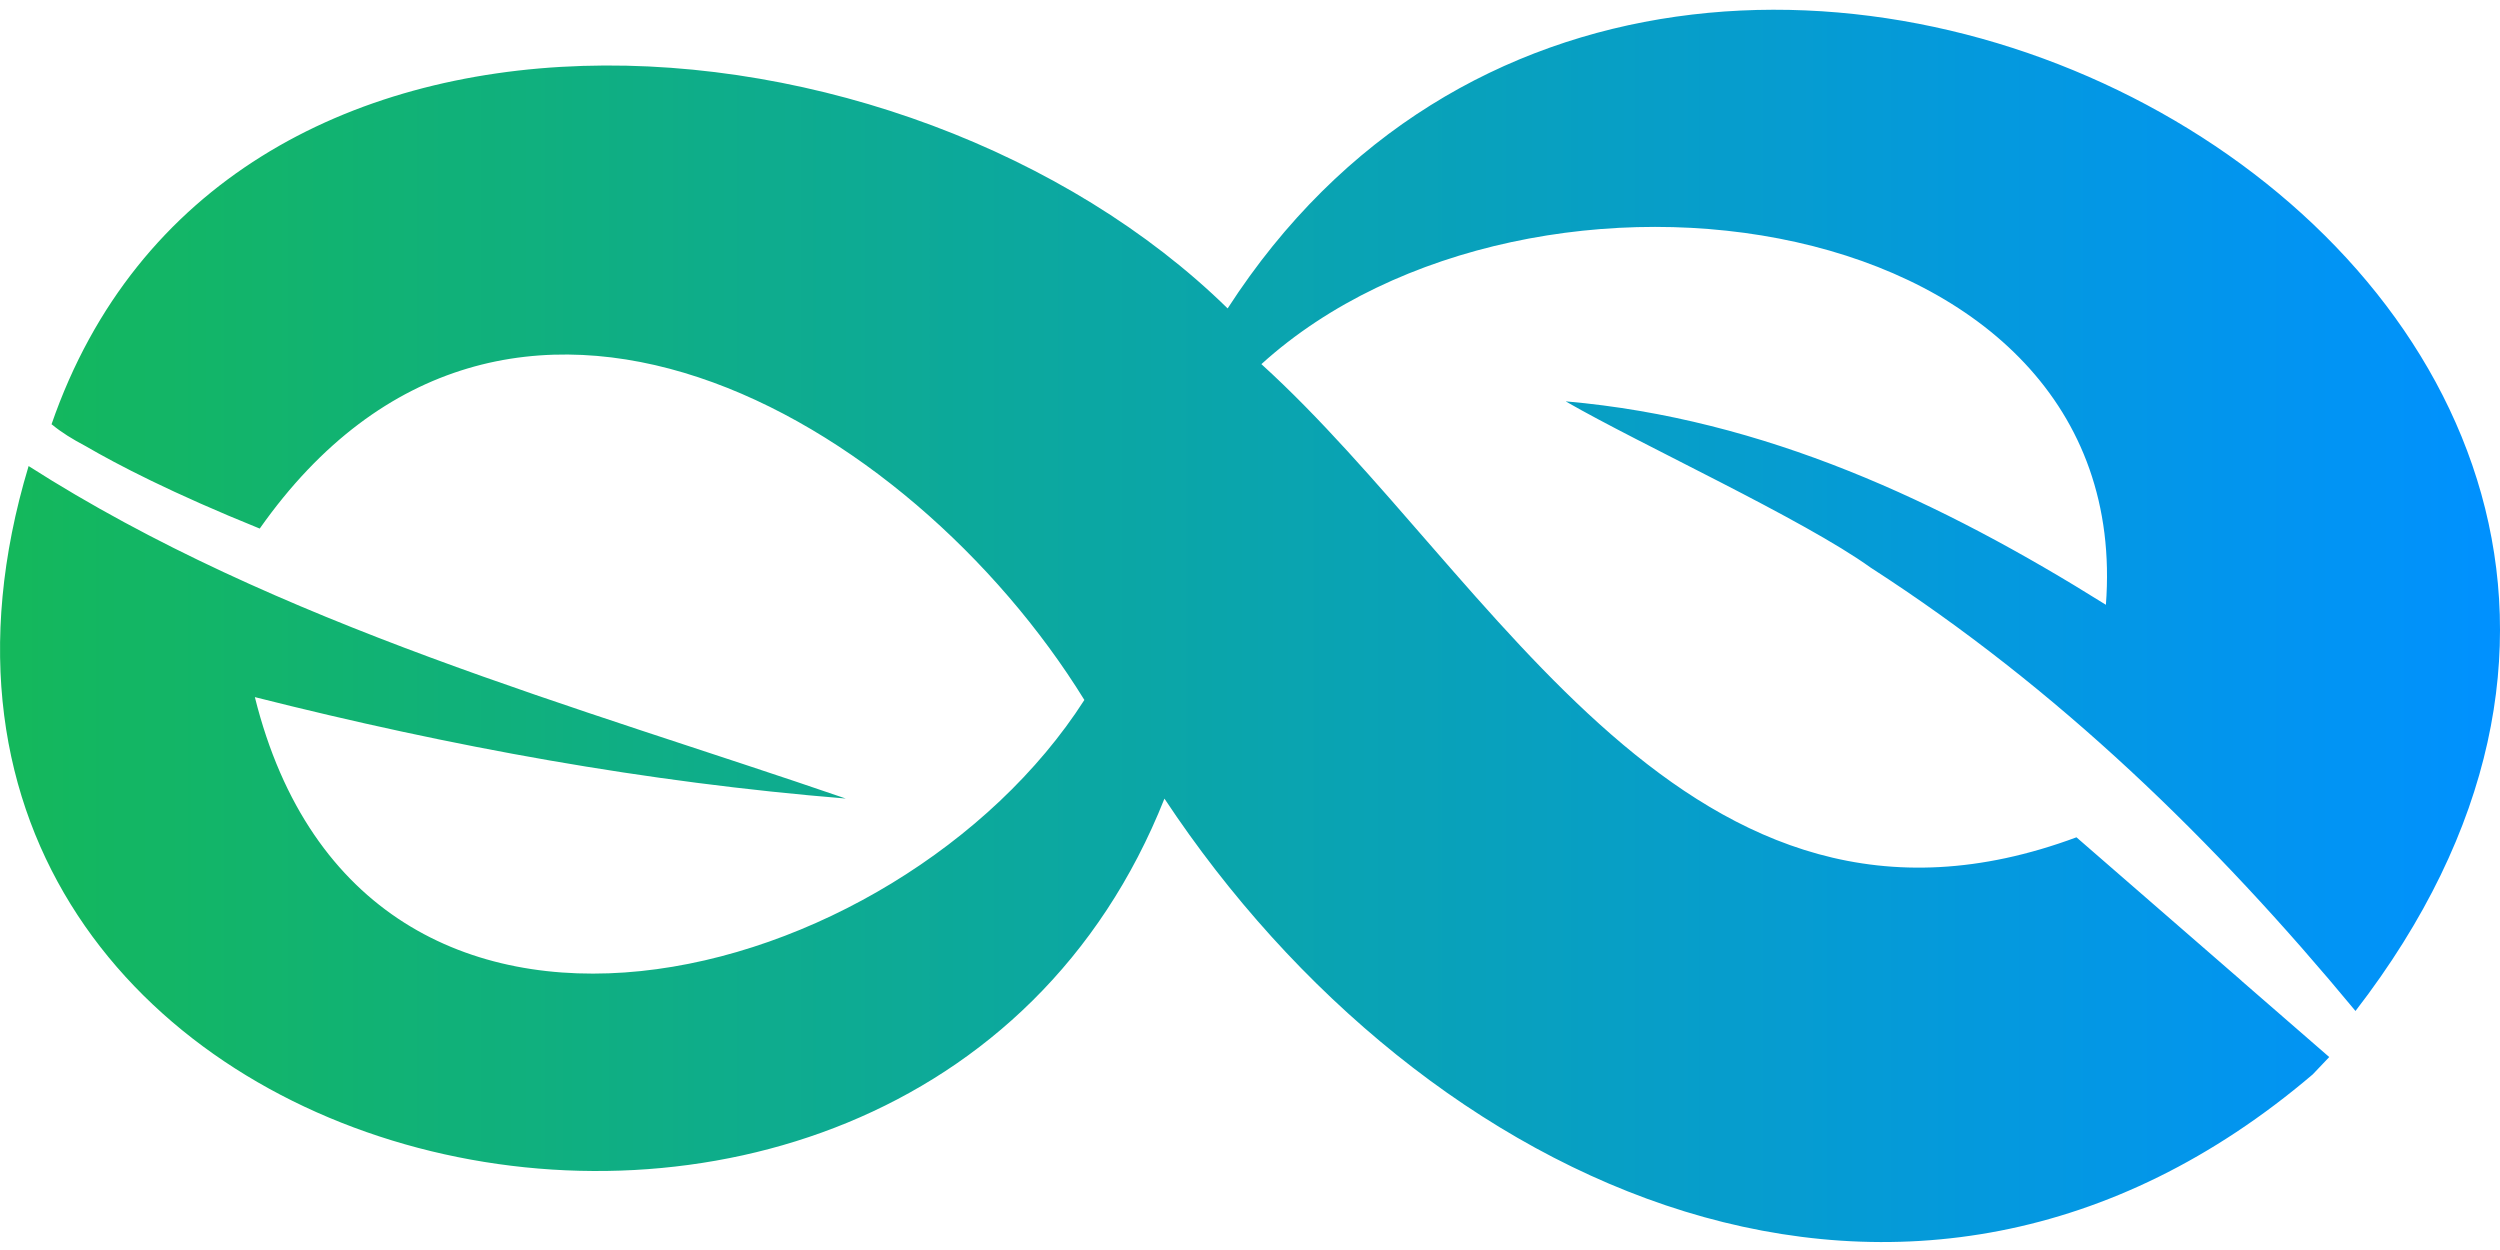 <?xml version="1.0" encoding="UTF-8"?> <svg xmlns="http://www.w3.org/2000/svg" width="1280" height="640" viewBox="0 0 1280 640" fill="none"><g clip-path="url(#clip0_40_636)"><path d="M801.813 205.611C840.213 227.735 923.342 265.83 957.831 290.657C1053.48 352.335 1133.69 430.231 1206.01 517.625C1494.4 144.112 862.898 -204.93 628.551 157.913C464.604 -2.79 112.676 -32.277 26.382 217.242C26.382 217.242 26.524 217.313 26.773 217.491C31.395 221.333 37.262 224.961 43.84 228.411C59.876 237.766 88.107 252.491 132.978 270.632C258.667 92.145 465.707 213.401 555.2 358.381C460.089 506.883 186.098 580.547 130.489 356.923C231.36 382.391 330.773 400.531 433.031 408.854C296.284 361.796 141.867 319.967 14.649 238.619C-97.138 609.963 464.178 741.392 596.195 408.89C728.64 608.932 978.204 725.457 1184.11 550.1L1192.57 541.208L1147.91 502.402L1147.52 502.01L1063.15 428.702C864.427 502.508 765.653 295.175 645.831 186.439C783.787 61.271 1093.9 103.918 1078.22 309.651C993.707 256.76 903.502 214.432 801.813 205.504V205.611Z" fill="url(#paint0_linear_40_636)"></path></g><defs><linearGradient id="paint0_linear_40_636" x1="-4.67973e-05" y1="320.5" x2="1280" y2="320.5" gradientUnits="userSpaceOnUse"><stop stop-color="#14B85B"></stop><stop offset="1" stop-color="#0091FF"></stop></linearGradient><clipPath id="clip0_40_636"><rect width="1280" height="631" fill="white" transform="translate(0 5)"></rect></clipPath></defs></svg> 